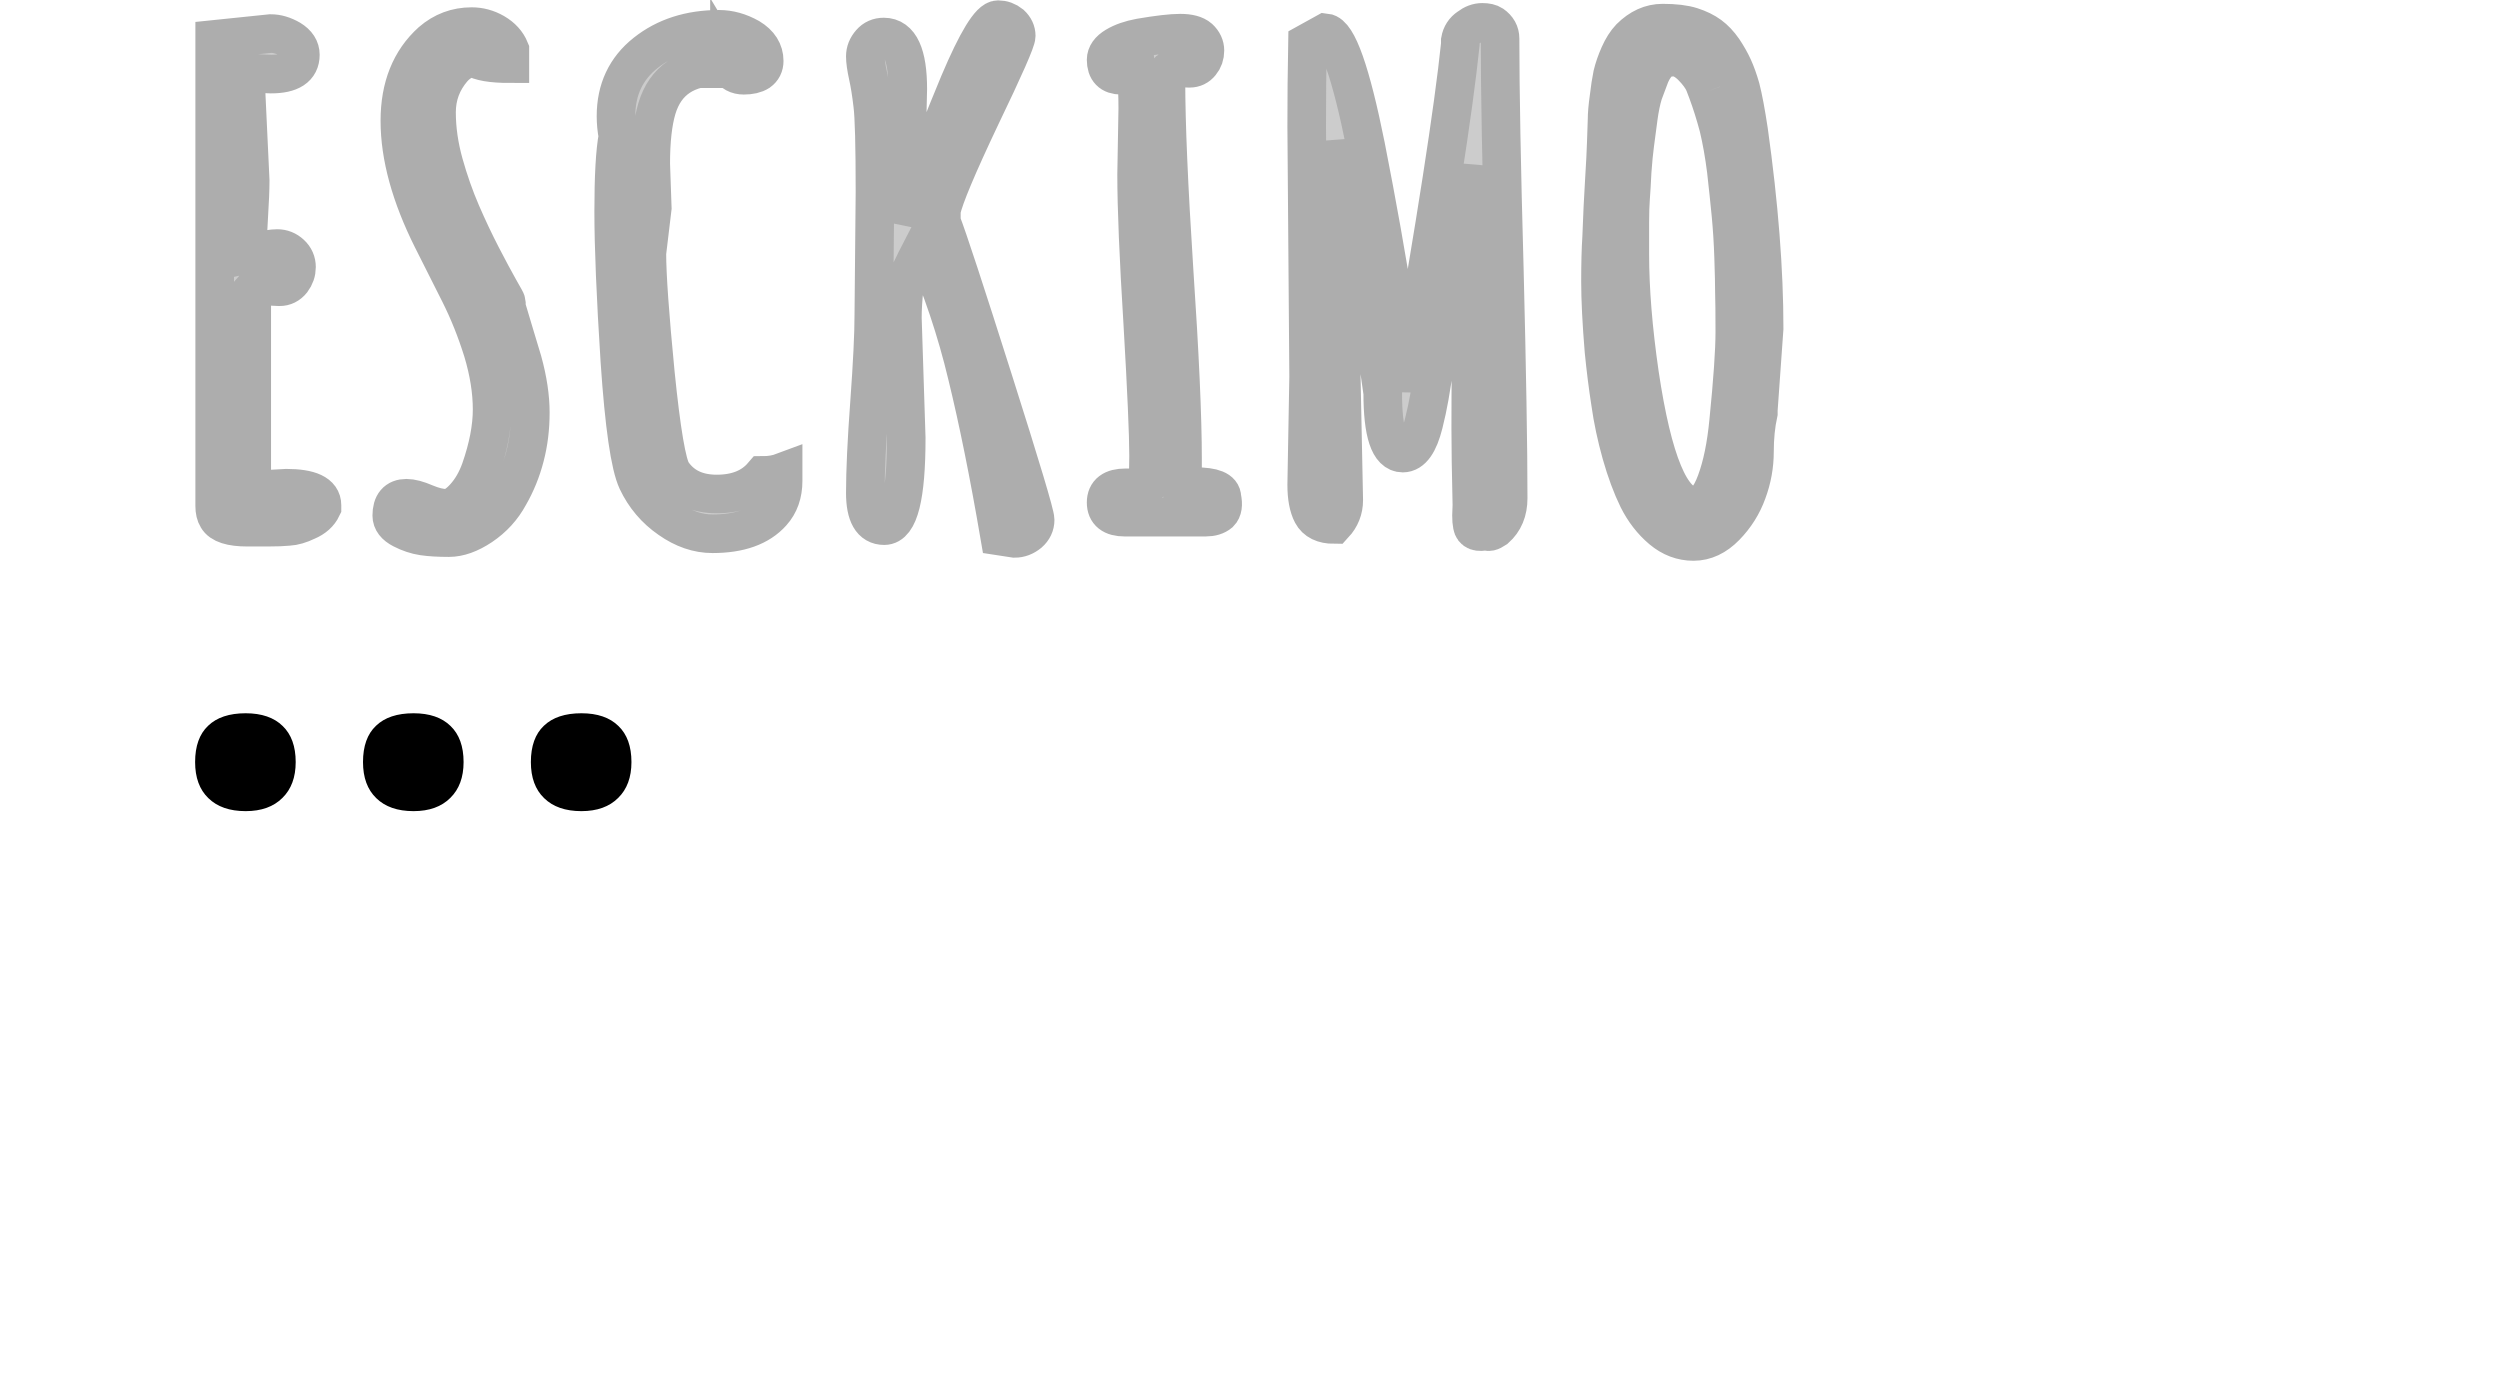 <?xml version="1.0" encoding="utf-8"?>
<svg id="master-artboard" viewBox="0 0 185.58 102.4" xmlns="http://www.w3.org/2000/svg" width="185.58px" height="102.4px" version="1.1" style="shape-rendering:geometricPrecision; text-rendering:geometricPrecision; image-rendering:optimizeQuality; fill-rule:evenodd; clip-rule:evenodd"><defs><style id="ee-google-fonts">@import url(https://fonts.googleapis.com/css?family=Amatic+SC:400,700);</style></defs><rect id="ee-background" x="0" y="0" width="185.58" height="102.4" style="fill: white; fill-opacity: 0; pointer-events: none;"/>
 
<path d="M 161.401 21.87 L 160.981 21.85 C 160.848 21.85 160.748 21.89 160.681 21.97 L 160.681 27.14 C 161.255 27.107 161.551 27.09 161.571 27.09 C 162.191 27.09 162.501 27.237 162.501 27.53 L 162.501 27.59 C 162.428 27.743 162.298 27.86 162.111 27.94 C 161.931 28.027 161.771 28.073 161.631 28.08 C 161.498 28.093 161.318 28.1 161.091 28.1 L 160.571 28.1 C 160.145 28.1 159.885 28.017 159.791 27.85 C 159.745 27.777 159.721 27.677 159.721 27.55 L 159.721 15.46 L 161.171 15.31 C 161.338 15.31 161.508 15.36 161.681 15.46 C 161.855 15.567 161.941 15.7 161.941 15.86 C 161.941 16.193 161.688 16.36 161.181 16.36 L 160.691 16.34 C 160.611 16.34 160.551 16.343 160.511 16.35 L 160.641 19.12 C 160.641 19.34 160.628 19.663 160.601 20.09 C 160.575 20.523 160.561 20.837 160.561 21.03 C 160.621 21.017 160.705 20.997 160.811 20.97 C 161.038 20.91 161.215 20.88 161.341 20.88 C 161.475 20.88 161.591 20.927 161.691 21.02 C 161.791 21.113 161.841 21.227 161.841 21.36 C 161.841 21.487 161.801 21.603 161.721 21.71 C 161.635 21.817 161.528 21.87 161.401 21.87 ZM 164.309 27.8 C 164.309 27.5 164.436 27.35 164.689 27.35 C 164.816 27.35 164.979 27.393 165.179 27.48 C 165.386 27.567 165.566 27.61 165.719 27.61 C 165.866 27.61 166.026 27.513 166.199 27.32 C 166.373 27.127 166.509 26.89 166.609 26.61 C 166.809 26.037 166.909 25.517 166.909 25.05 C 166.909 24.577 166.829 24.073 166.669 23.54 C 166.503 23.007 166.303 22.507 166.069 22.04 C 165.829 21.567 165.593 21.097 165.359 20.63 C 164.799 19.51 164.519 18.49 164.519 17.57 C 164.519 16.697 164.793 16.013 165.339 15.52 C 165.639 15.26 165.986 15.13 166.379 15.13 C 166.586 15.13 166.783 15.183 166.969 15.29 C 167.163 15.403 167.296 15.55 167.369 15.73 L 167.369 16.09 C 166.903 16.09 166.589 16.037 166.429 15.93 C 166.223 15.95 166.043 16.047 165.889 16.22 C 165.609 16.547 165.469 16.923 165.469 17.35 C 165.469 17.783 165.533 18.227 165.659 18.68 C 165.786 19.133 165.936 19.56 166.109 19.96 C 166.283 20.36 166.459 20.733 166.639 21.08 C 166.819 21.427 166.969 21.707 167.089 21.92 C 167.216 22.14 167.279 22.257 167.279 22.27 L 167.279 22.4 C 167.319 22.54 167.386 22.763 167.479 23.07 C 167.573 23.377 167.646 23.62 167.699 23.8 C 167.833 24.287 167.899 24.73 167.899 25.13 C 167.899 25.53 167.853 25.91 167.759 26.27 C 167.666 26.63 167.529 26.967 167.349 27.28 C 167.176 27.6 166.936 27.863 166.629 28.07 C 166.329 28.27 166.049 28.37 165.789 28.37 C 165.523 28.37 165.299 28.357 165.119 28.33 C 164.939 28.303 164.759 28.243 164.579 28.15 C 164.399 28.057 164.309 27.94 164.309 27.8 ZM 171.059 19.83 L 170.919 21 C 170.919 21.567 170.992 22.603 171.139 24.11 C 171.292 25.623 171.439 26.483 171.579 26.69 C 171.832 27.057 172.215 27.24 172.729 27.24 C 173.249 27.24 173.645 27.08 173.919 26.76 C 174.112 26.76 174.289 26.73 174.449 26.67 L 174.449 26.9 C 174.449 27.233 174.352 27.507 174.159 27.72 C 173.832 28.087 173.319 28.27 172.619 28.27 C 172.239 28.27 171.869 28.143 171.509 27.89 C 171.142 27.637 170.862 27.307 170.669 26.9 C 170.482 26.5 170.332 25.463 170.219 23.79 C 170.112 22.117 170.059 20.827 170.059 19.92 C 170.059 19.013 170.095 18.363 170.169 17.97 C 170.135 17.79 170.119 17.617 170.119 17.45 C 170.119 16.763 170.375 16.217 170.889 15.81 C 171.402 15.403 172.035 15.2 172.789 15.2 C 173.055 15.2 173.319 15.273 173.579 15.42 C 173.832 15.573 173.959 15.773 173.959 16.02 C 173.959 16.14 173.912 16.233 173.819 16.3 C 173.725 16.36 173.595 16.39 173.429 16.39 C 173.262 16.39 173.139 16.323 173.059 16.19 L 173.059 16.22 L 172.799 16.22 L 172.799 16.16 C 171.939 16.16 171.399 16.523 171.179 17.25 C 171.072 17.61 171.019 18.087 171.019 18.68 L 171.059 19.83 ZM 176.799 22.6 L 176.829 19.42 C 176.829 18.207 176.809 17.45 176.769 17.15 C 176.735 16.857 176.695 16.607 176.649 16.4 C 176.602 16.187 176.579 16.02 176.579 15.9 C 176.579 15.773 176.625 15.657 176.719 15.55 C 176.805 15.45 176.919 15.4 177.059 15.4 C 177.472 15.4 177.679 15.85 177.679 16.75 C 177.679 16.757 177.652 17.907 177.599 20.2 C 177.639 20.1 177.742 19.827 177.909 19.38 C 178.082 18.933 178.259 18.477 178.439 18.01 C 178.619 17.55 178.809 17.08 179.009 16.6 C 179.475 15.5 179.812 14.95 180.019 14.95 C 180.139 14.95 180.249 14.99 180.349 15.07 C 180.442 15.157 180.489 15.257 180.489 15.37 C 180.489 15.49 180.182 16.187 179.569 17.46 C 178.962 18.74 178.622 19.55 178.549 19.89 L 178.549 20.19 C 178.715 20.617 179.162 21.977 179.889 24.27 C 180.615 26.557 180.979 27.77 180.979 27.91 C 180.979 28.043 180.925 28.157 180.819 28.25 C 180.705 28.343 180.582 28.39 180.449 28.39 L 180.059 28.33 C 179.785 26.73 179.505 25.343 179.219 24.17 C 178.939 22.997 178.562 21.873 178.089 20.8 C 177.782 21.393 177.615 21.753 177.589 21.88 C 177.555 22.173 177.539 22.44 177.539 22.68 L 177.639 25.79 C 177.639 27.303 177.449 28.06 177.069 28.06 C 176.742 28.06 176.579 27.777 176.579 27.21 C 176.579 26.643 176.615 25.86 176.689 24.86 C 176.762 23.853 176.799 23.1 176.799 22.6 ZM 184.798 27.06 L 185.138 27.05 C 185.591 27.05 185.818 27.143 185.818 27.33 C 185.858 27.517 185.838 27.65 185.758 27.73 C 185.671 27.803 185.551 27.84 185.398 27.84 L 183.298 27.84 C 182.978 27.84 182.818 27.713 182.818 27.46 C 182.818 27.207 182.984 27.08 183.318 27.08 L 183.838 27.08 C 183.891 27.08 183.918 26.803 183.918 26.25 C 183.918 25.697 183.868 24.557 183.768 22.83 C 183.661 21.11 183.608 19.82 183.608 18.96 C 183.608 18.96 183.618 18.39 183.638 17.25 C 183.638 16.89 183.624 16.58 183.598 16.32 C 183.451 16.367 183.321 16.39 183.208 16.39 C 182.948 16.39 182.818 16.257 182.818 15.99 C 182.818 15.857 182.901 15.74 183.068 15.64 C 183.234 15.54 183.444 15.467 183.698 15.42 C 184.164 15.34 184.511 15.3 184.738 15.3 C 184.964 15.3 185.128 15.343 185.228 15.43 C 185.328 15.523 185.378 15.63 185.378 15.75 C 185.378 15.877 185.341 15.983 185.268 16.07 C 185.194 16.163 185.098 16.21 184.978 16.21 L 184.688 16.2 C 184.581 16.2 184.501 16.223 184.448 16.27 C 184.394 16.317 184.368 16.407 184.368 16.54 C 184.368 17.633 184.438 19.267 184.578 21.44 C 184.724 23.613 184.798 25.247 184.798 26.34 L 184.798 27.06 ZM 190.605 24.53 C 191.358 20.25 191.821 17.27 191.995 15.59 L 191.995 15.49 C 192.021 15.343 192.095 15.23 192.215 15.15 C 192.328 15.063 192.445 15.02 192.565 15.02 C 192.678 15.02 192.765 15.04 192.825 15.08 C 192.958 15.173 193.025 15.293 193.025 15.44 C 193.025 16.767 193.061 18.753 193.135 21.4 C 193.201 24.047 193.235 26.03 193.235 27.35 C 193.235 27.683 193.125 27.947 192.905 28.14 C 192.785 28.22 192.711 28.237 192.685 28.19 C 192.458 28.25 192.331 28.203 192.305 28.05 C 192.291 27.983 192.285 27.9 192.285 27.8 C 192.285 27.8 192.288 27.71 192.295 27.53 C 192.275 26.683 192.265 26.02 192.265 25.54 C 192.265 25.06 192.268 24.397 192.275 23.55 C 192.281 22.703 192.281 21.1 192.275 18.74 C 192.215 19.087 192.088 19.747 191.895 20.72 C 191.701 21.687 191.568 22.39 191.495 22.83 C 191.428 23.263 191.371 23.63 191.325 23.93 C 191.278 24.223 191.235 24.487 191.195 24.72 C 191.155 24.947 191.105 25.18 191.045 25.42 C 190.918 25.927 190.738 26.18 190.505 26.18 C 190.158 26.18 189.985 25.66 189.985 24.62 C 189.918 24.087 189.738 23.017 189.445 21.41 C 189.151 19.803 188.955 18.7 188.855 18.1 C 188.841 19.14 188.835 19.917 188.835 20.43 L 188.975 27.4 C 188.975 27.64 188.891 27.85 188.725 28.03 C 188.445 28.03 188.255 27.937 188.155 27.75 C 188.061 27.57 188.015 27.32 188.015 27 L 188.065 24.2 L 188.015 17.72 C 188.015 16.993 188.021 16.27 188.035 15.55 L 188.505 15.29 C 188.811 15.323 189.158 16.303 189.545 18.23 C 189.845 19.757 190.095 21.163 190.295 22.45 C 190.488 23.737 190.591 24.43 190.605 24.53 ZM 198.397 16.81 C 198.397 16.81 198.37 16.74 198.317 16.6 C 198.257 16.46 198.147 16.31 197.987 16.15 C 197.827 15.997 197.674 15.92 197.527 15.92 C 197.374 15.92 197.25 15.957 197.157 16.03 C 197.064 16.11 196.984 16.227 196.917 16.38 C 196.857 16.533 196.797 16.693 196.737 16.86 C 196.684 17.033 196.64 17.243 196.607 17.49 C 196.574 17.743 196.544 17.97 196.517 18.17 C 196.49 18.37 196.467 18.61 196.447 18.89 C 196.434 19.17 196.42 19.397 196.407 19.57 C 196.394 19.743 196.387 19.953 196.387 20.2 C 196.387 20.44 196.387 20.603 196.387 20.69 L 196.387 21.03 C 196.387 21.93 196.47 22.96 196.637 24.12 C 196.977 26.407 197.454 27.55 198.067 27.55 C 198.287 27.55 198.474 27.34 198.627 26.92 C 198.78 26.507 198.887 25.987 198.947 25.36 C 199.054 24.293 199.107 23.523 199.107 23.05 C 199.107 22.57 199.104 22.227 199.097 22.02 C 199.097 21.813 199.09 21.513 199.077 21.12 C 199.064 20.72 199.04 20.347 199.007 20 C 198.974 19.66 198.934 19.28 198.887 18.86 C 198.834 18.44 198.767 18.063 198.687 17.73 C 198.6 17.403 198.504 17.097 198.397 16.81 M 199.867 22.95 L 199.717 25.06 L 199.717 25.14 C 199.65 25.447 199.617 25.78 199.617 26.14 C 199.617 26.5 199.554 26.85 199.427 27.19 C 199.307 27.523 199.12 27.82 198.867 28.08 C 198.614 28.34 198.337 28.47 198.037 28.47 C 197.737 28.47 197.464 28.367 197.217 28.16 C 196.964 27.947 196.757 27.68 196.597 27.36 C 196.437 27.033 196.294 26.647 196.167 26.2 C 196.04 25.747 195.947 25.307 195.887 24.88 C 195.82 24.453 195.764 24.003 195.717 23.53 C 195.657 22.803 195.627 22.207 195.627 21.74 C 195.627 21.273 195.637 20.89 195.657 20.59 C 195.677 20.037 195.7 19.547 195.727 19.12 C 195.754 18.693 195.77 18.367 195.777 18.14 C 195.784 17.907 195.79 17.71 195.797 17.55 C 195.797 17.397 195.814 17.203 195.847 16.97 C 195.874 16.737 195.904 16.54 195.937 16.38 C 195.977 16.213 196.037 16.04 196.117 15.86 C 196.197 15.68 196.29 15.533 196.397 15.42 C 196.65 15.167 196.93 15.04 197.237 15.04 C 197.55 15.04 197.8 15.07 197.987 15.13 C 198.174 15.19 198.33 15.267 198.457 15.36 C 198.584 15.453 198.7 15.577 198.807 15.73 C 198.914 15.89 199 16.043 199.067 16.19 C 199.134 16.337 199.197 16.513 199.257 16.72 C 199.324 16.98 199.394 17.353 199.467 17.84 C 199.734 19.747 199.867 21.45 199.867 22.95 Z" transform="matrix(2.865, 0, 0, 2.865, -441.664, -41.372)" style="fill: rgb(204, 204, 204); white-space: pre; color: rgb(51, 51, 51); stroke: rgb(173, 173, 173);"/><path d="M 34.734 99.32 C 34.734 98.667 34.911 98.173 35.264 97.84 C 35.617 97.5 36.127 97.33 36.794 97.33 C 37.447 97.33 37.951 97.503 38.304 97.85 C 38.657 98.19 38.834 98.68 38.834 99.32 C 38.834 99.94 38.654 100.427 38.294 100.78 C 37.934 101.14 37.434 101.32 36.794 101.32 C 36.141 101.32 35.634 101.143 35.274 100.79 C 34.914 100.443 34.734 99.953 34.734 99.32 ZM 41.578 99.32 C 41.578 98.667 41.754 98.173 42.108 97.84 C 42.461 97.5 42.971 97.33 43.638 97.33 C 44.291 97.33 44.794 97.503 45.148 97.85 C 45.501 98.19 45.678 98.68 45.678 99.32 C 45.678 99.94 45.498 100.427 45.138 100.78 C 44.778 101.14 44.278 101.32 43.638 101.32 C 42.984 101.32 42.478 101.143 42.118 100.79 C 41.758 100.443 41.578 99.953 41.578 99.32 ZM 48.421 99.32 C 48.421 98.667 48.598 98.173 48.951 97.84 C 49.305 97.5 49.815 97.33 50.481 97.33 C 51.135 97.33 51.638 97.503 51.991 97.85 C 52.345 98.19 52.521 98.68 52.521 99.32 C 52.521 99.94 52.341 100.427 51.981 100.78 C 51.621 101.14 51.121 101.32 50.481 101.32 C 49.828 101.32 49.321 101.143 48.961 100.79 C 48.601 100.443 48.421 99.953 48.421 99.32 Z" transform="matrix(1.821, 0, 0, 1.821, -48.767, -124.291)" style="fill: rgb(0, 0, 0); white-space: pre; color: rgb(51, 51, 51);"/></svg>
